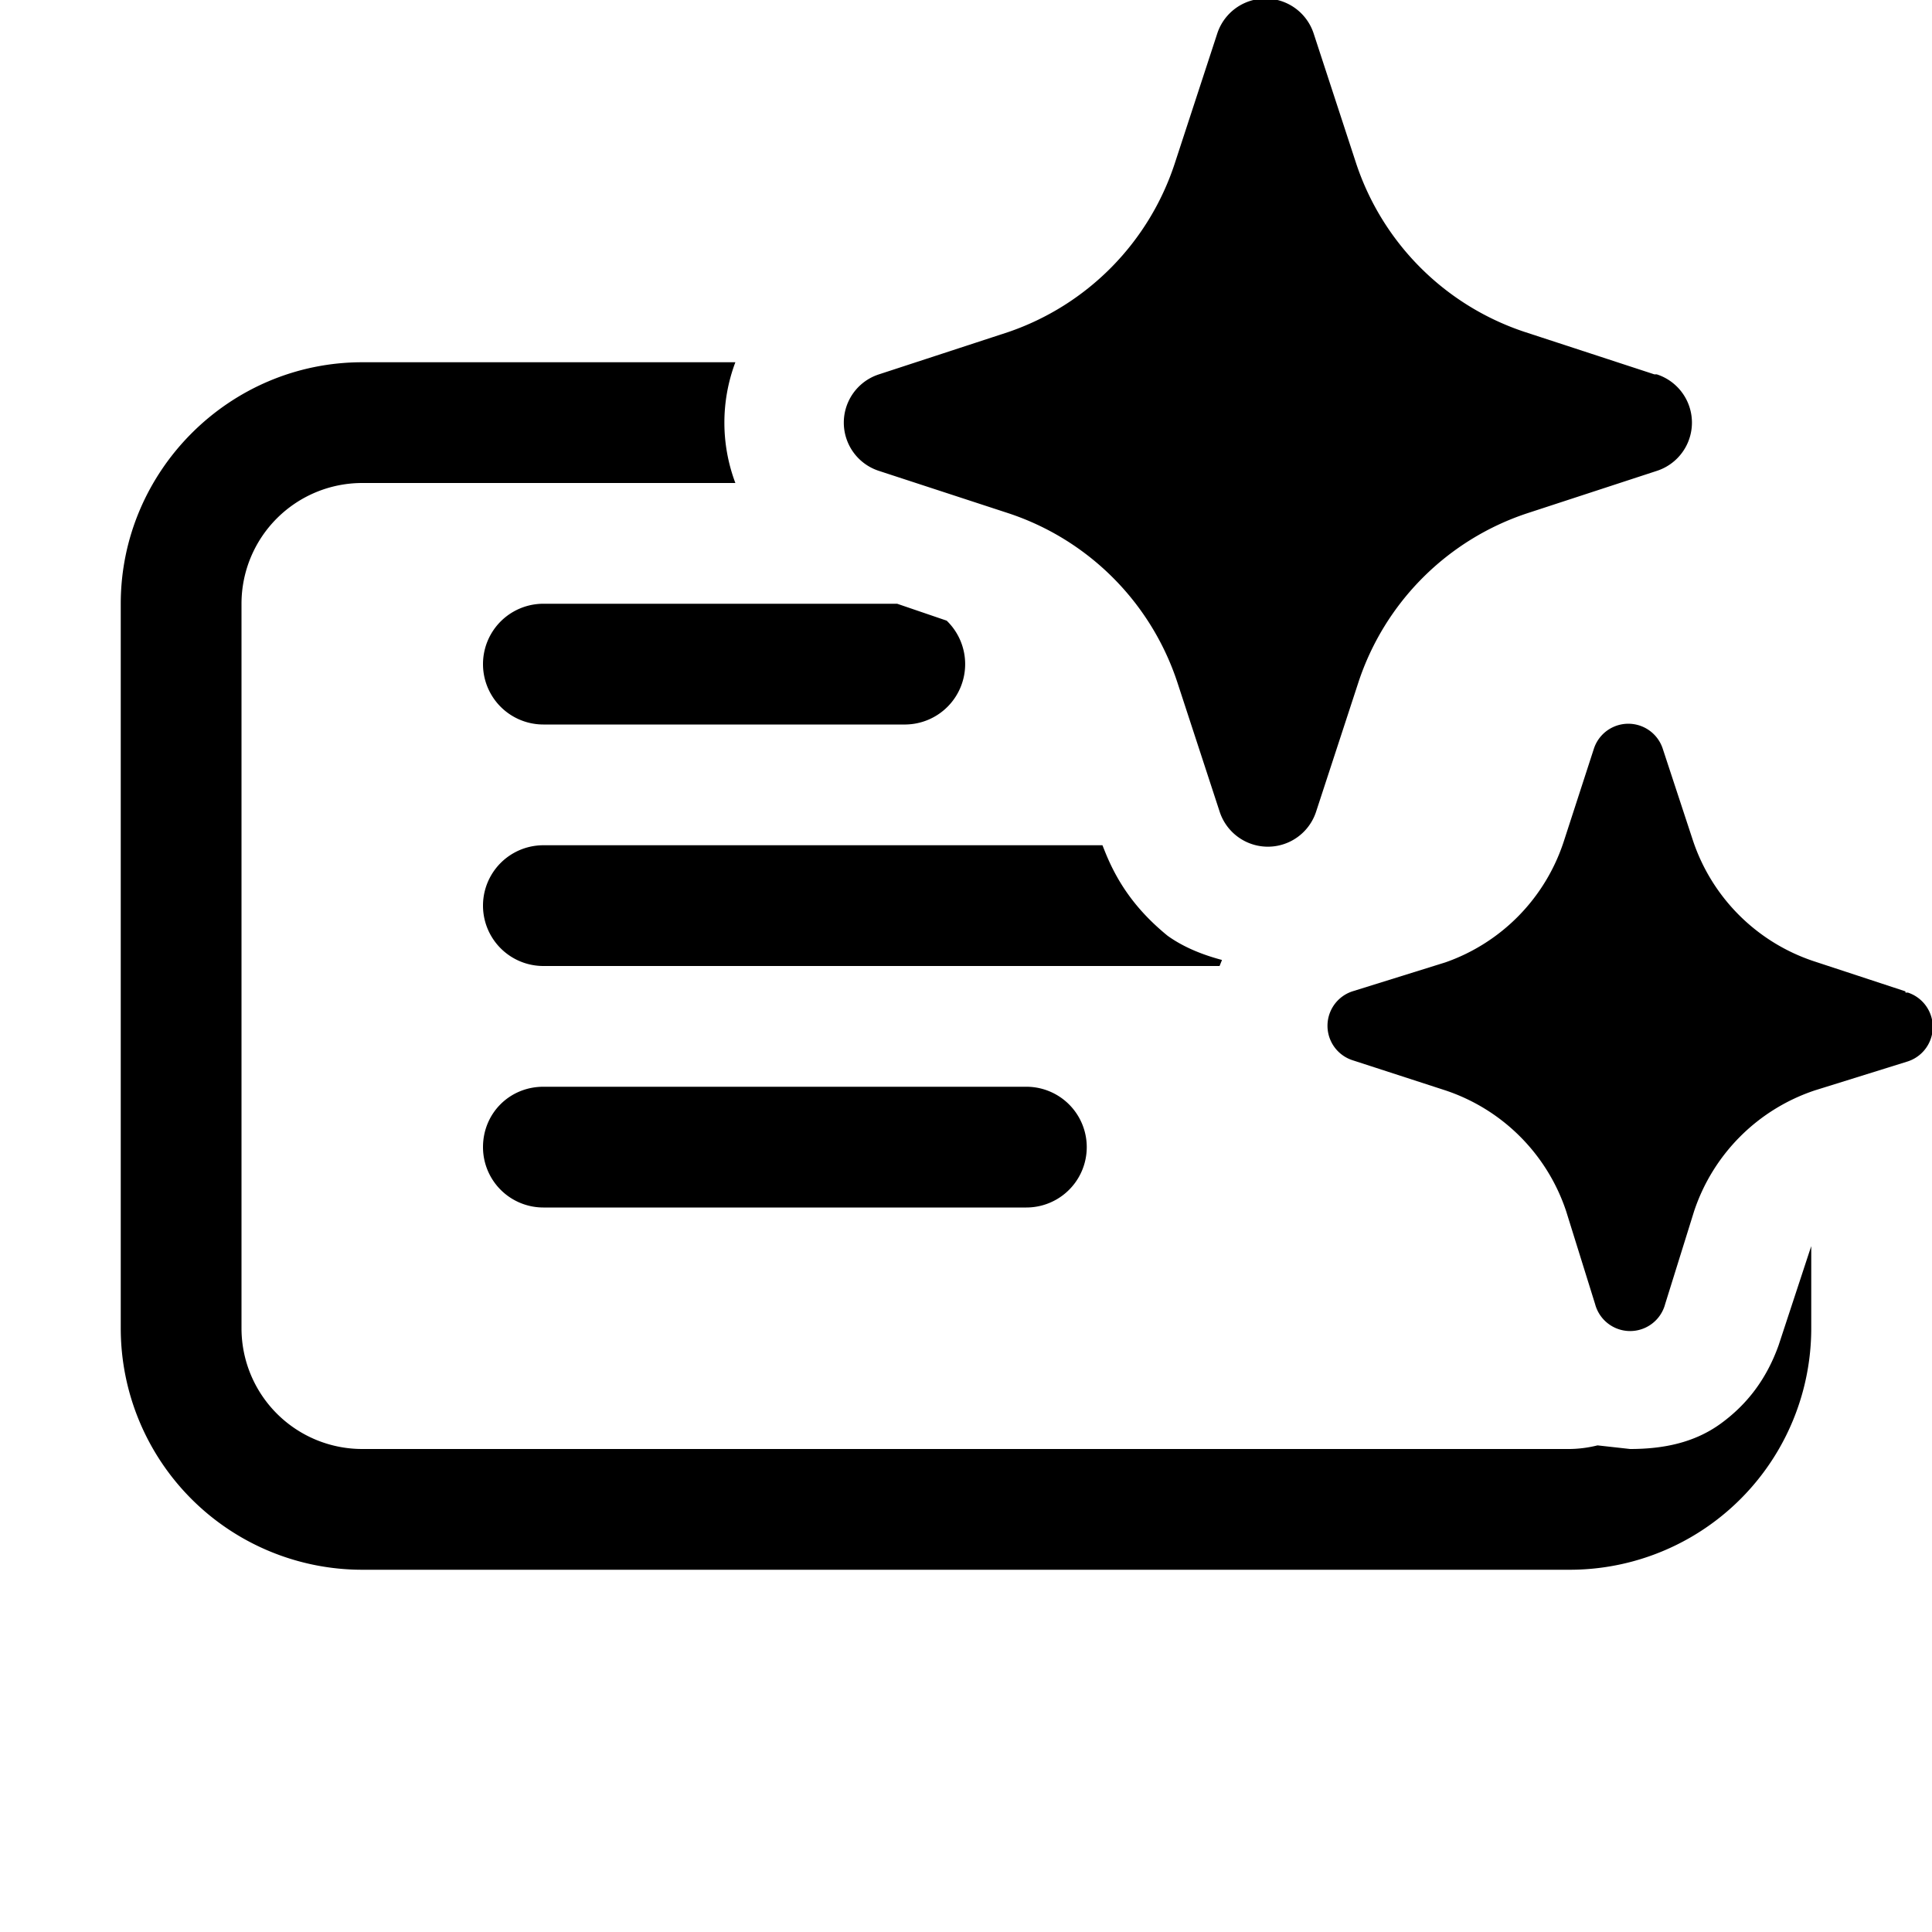 <svg width="16" height="16" viewBox="0 0 16 16" xmlns="http://www.w3.org/2000/svg"><path d="m10.88.28.35 1.07a2.2 2.2 0 0 0 1.4 1.4l1.07.35h.02a.42.42 0 0 1 0 .8l-1.07.35a2.2 2.2 0 0 0-1.4 1.4l-.35 1.07a.42.42 0 0 1-.8 0l-.35-1.07a2.2 2.2 0 0 0-1.4-1.4L7.28 3.9a.42.42 0 0 1 0-.8l1.07-.35a2.2 2.2 0 0 0 1.38-1.4l.35-1.07a.42.42 0 0 1 .8 0Zm4.9 7.93-.76-.25a1.58 1.58 0 0 1-1-1l-.25-.76a.3.3 0 0 0-.57 0l-.25.77a1.58 1.58 0 0 1-.98 1l-.77.24a.3.3 0 0 0 0 .57l.77.25a1.58 1.58 0 0 1 1 1l.24.77a.3.3 0 0 0 .58 0l.24-.77a1.58 1.58 0 0 1 1-1l.77-.24a.3.3 0 0 0 0-.57h-.02Zm-2.55 3.76.27.03c.27 0 .53-.05.75-.21.22-.16.38-.37.48-.65l.25-.76.02-.06V11a2 2 0 0 1-2 2H3a2 2 0 0 1-2-2V5c0-1.1.9-2 2-2h3.09a1.42 1.42 0 0 0 0 1H3a1 1 0 0 0-1 1v6a1 1 0 0 0 1 1h10a1 1 0 0 0 .23-.03ZM9.13 7l.02.05c.1.25.25.48.52.7.14.1.3.16.45.2L10.1 8H4.5a.5.5 0 0 1 0-1h4.64Zm-1.7-2 .41.14A.5.5 0 0 1 7.5 6h-3a.5.5 0 0 1 0-1h2.93ZM4 9.5c0-.28.22-.5.5-.5h4a.5.5 0 0 1 0 1h-4a.5.5 0 0 1-.5-.5Z"/></svg>